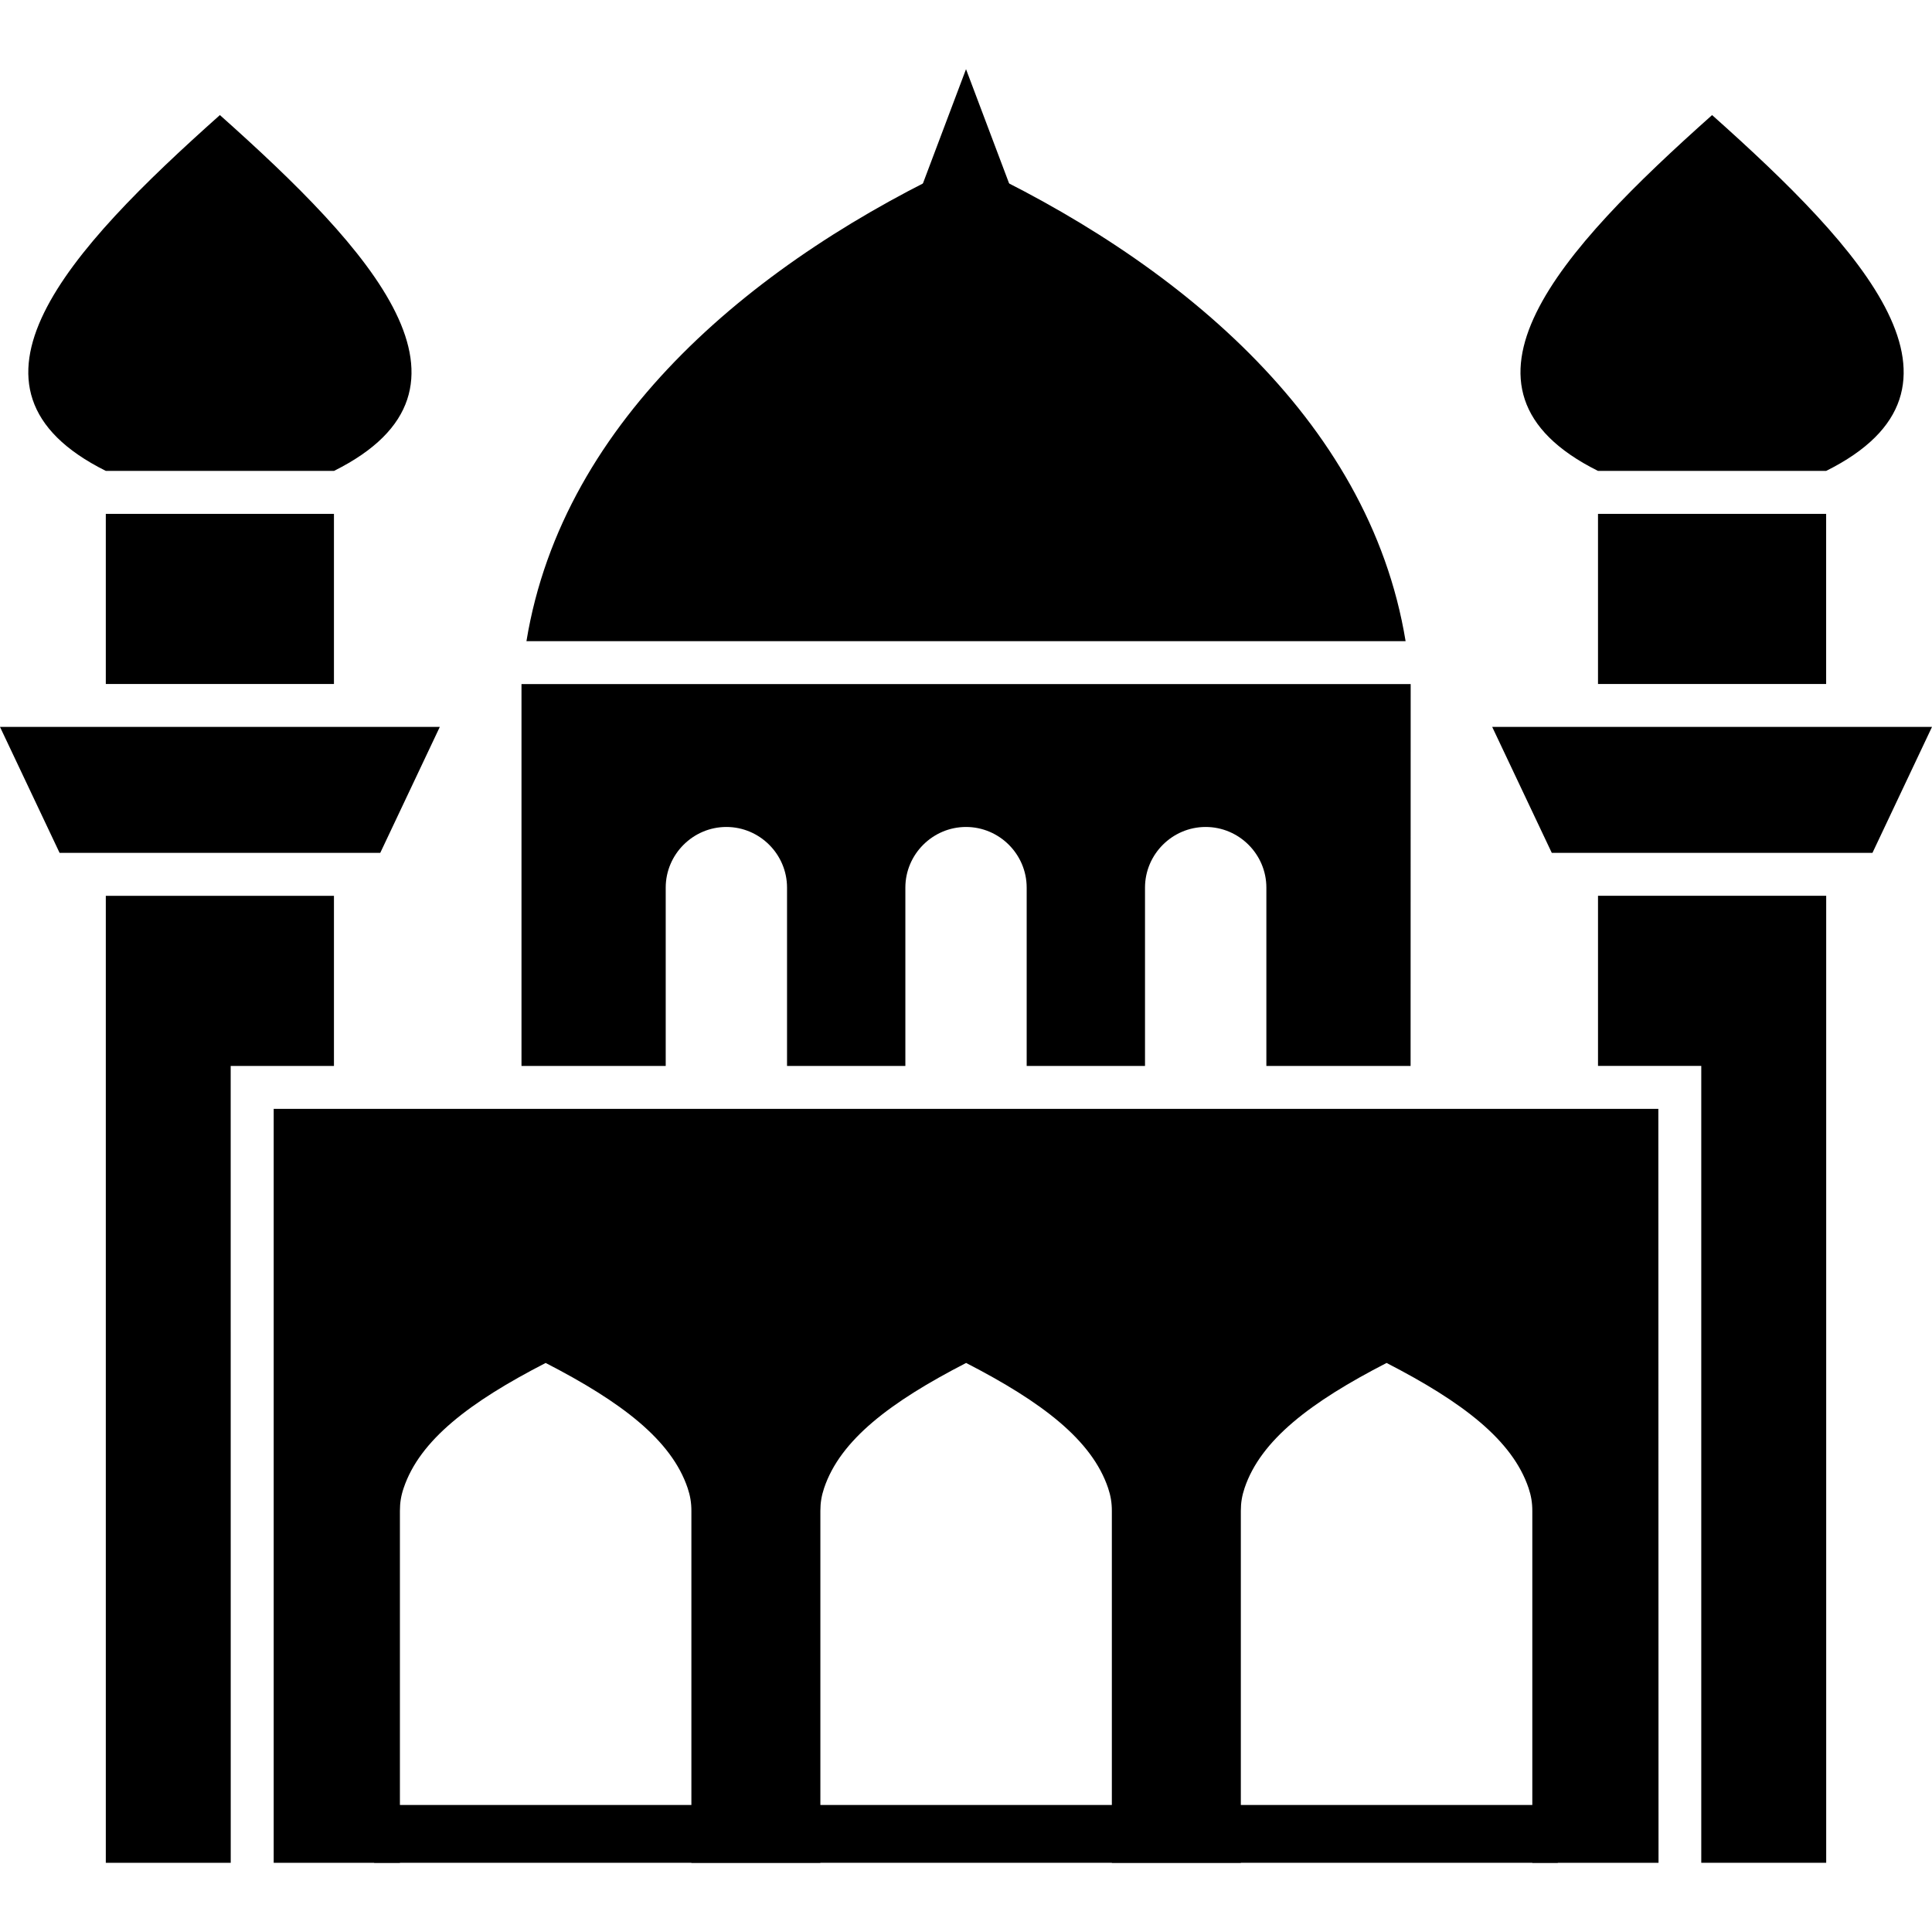 <svg clip-rule="evenodd" fill-rule="evenodd" height="512" image-rendering="optimizeQuality" shape-rendering="geometricPrecision" text-rendering="geometricPrecision" viewBox="0 0 43.349 43.349" width="512" xmlns="http://www.w3.org/2000/svg"><g id="Layer_x0020_1"><g id="_213539424"><path id="_213542088" d="m31.538 14.386c-.824-5.027-5.213-8.584-9.863-10.741-4.65 2.158-9.039 5.714-9.863 10.741z"/><path id="_213541176" d="m37.209 24.88h-31.068v16.917h2.832v-7.898c0-.182.025-.338.084-.511.363-1.078 1.481-1.929 3.186-2.807 1.704.877 2.822 1.729 3.186 2.807.058.173.084.329.084.511v7.898h2.894v-7.898c0-.182.026-.338.084-.511.363-1.078 1.481-1.929 3.186-2.807 1.704.877 2.822 1.729 3.186 2.807.058.173.084.329.084.511v7.898h2.894v-7.898c0-.182.026-.338.084-.511.363-1.078 1.481-1.929 3.186-2.807 1.704.877 2.822 1.729 3.186 2.807.058.173.084.329.084.511v7.898h2.832z"/><path id="_213540792" d="m31.65 23.917h-3.236v-4.001c0-.749-.613-1.361-1.362-1.361s-1.361.613-1.361 1.361v4.001h-2.655v-4.001c0-.749-.613-1.361-1.361-1.361s-1.361.613-1.361 1.361v4.001h-2.655v-4.001c0-.749-.613-1.361-1.361-1.361s-1.361.613-1.361 1.361v4.001h-3.236v-8.568h19.951z"/><path id="_213540744" d="m35.855 15.347h5.119v-3.817h-5.119z"/><path id="_213540888" d="m2.374 15.347h5.119v-3.817h-5.119z"/><path id="_213539976" d="m35.855 10.566h5.119c3.707-1.848.84-4.954-2.559-7.984-3.4 3.03-6.267 6.136-2.56 7.984z"/><path id="_213539928" d="m2.375 10.566h5.119c3.707-1.848.84-4.954-2.56-7.984-3.4 3.03-6.267 6.136-2.559 7.984z"/><path id="_213540480" d="m43.349 16.31h-9.868l1.337 2.826h7.195z"/><path id="_213540552" d="m9.868 16.31h-9.868l1.337 2.826h7.195z"/><path id="_213540096" d="m22.68 4.217-1.005-2.665-1.005 2.665z" fill-rule="nonzero"/><path id="_213539304" d="m5.177 41.797h-2.803v-21.697h5.119v3.817h-2.317z"/><path id="_213539736" d="m40.975 20.099v21.697h-2.803v-17.88h-2.317v-3.817z"/><path id="_213539832" d="m8.395 40.499h26.558v1.297h-26.558z"/></g></g></svg>